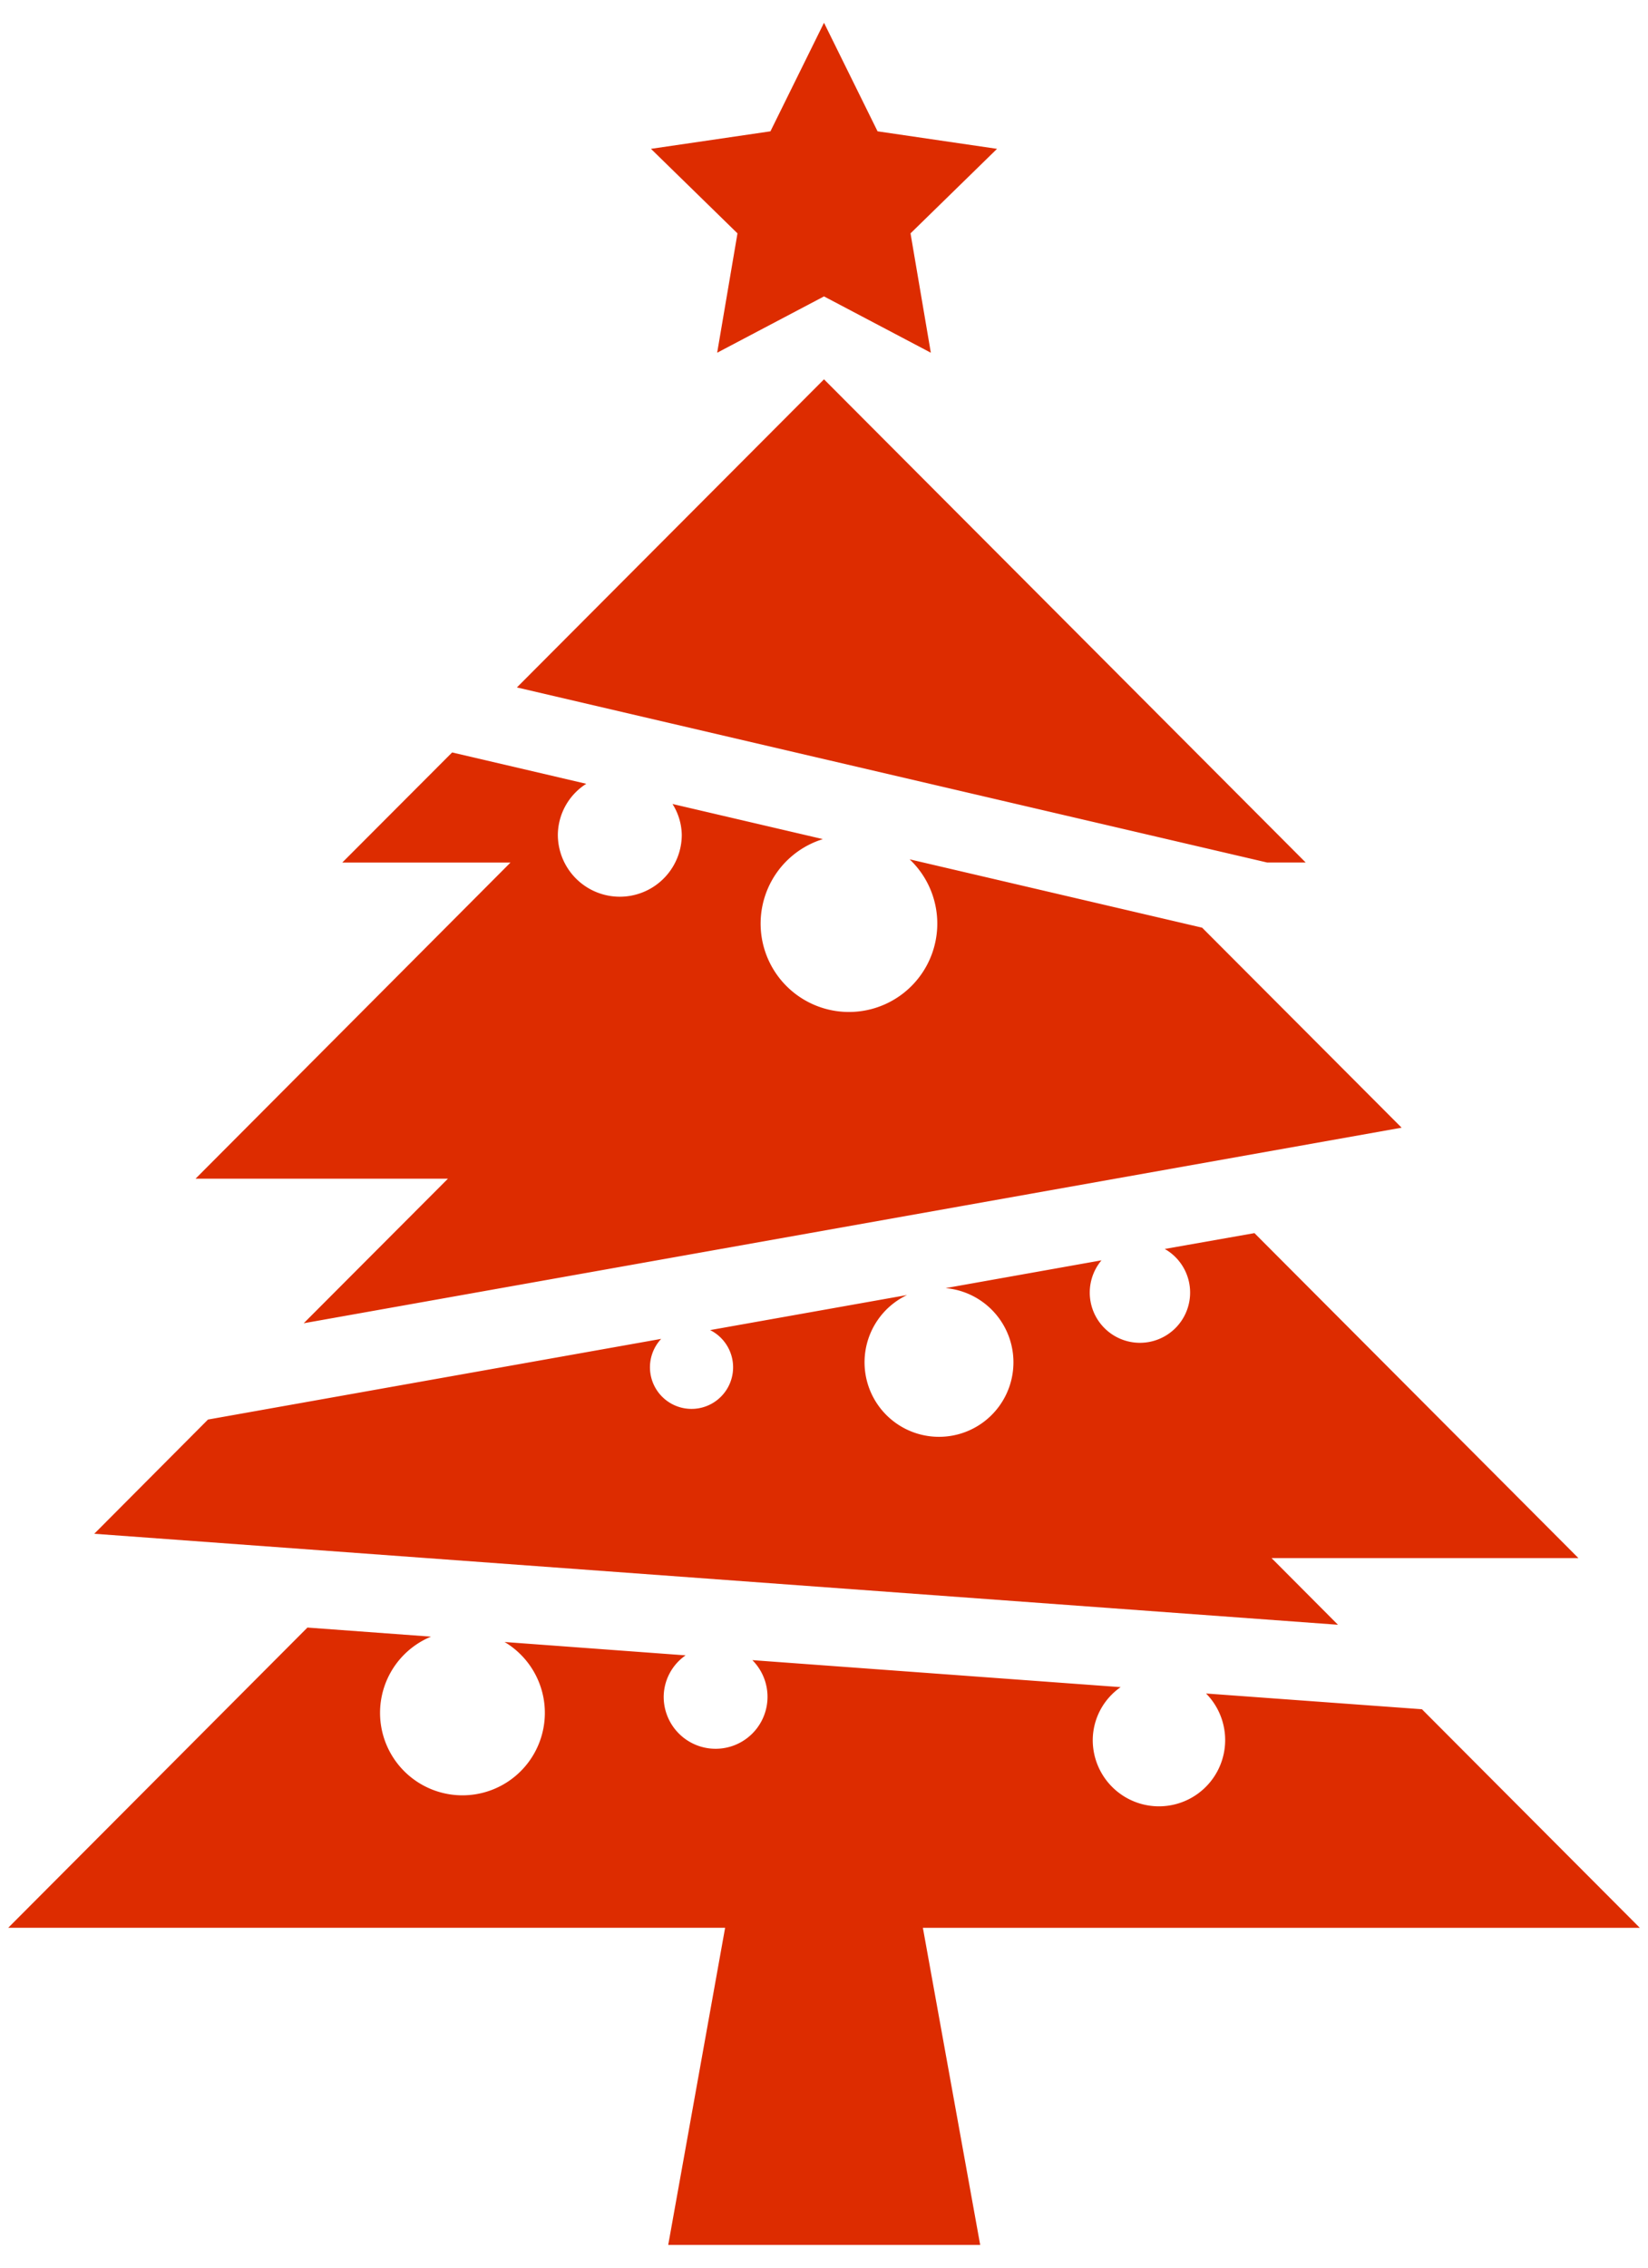 <svg xmlns="http://www.w3.org/2000/svg" width="40" height="55" viewBox="0 0 40 55">
<defs>
    <style>
      .cls-1 {
        fill: #dd2c00;
        fill-rule: evenodd;
      }
    </style>
  </defs>
  <path id="Forma_1" data-name="Forma 1" class="cls-1" d="M17.407,8.555L20,7.189l2.593,1.366L22.1,5.66l2.1-2.05-2.9-.425L20,0.552,18.7,3.185l-2.9.425,2.1,2.05ZM30.754,20.919h0.937L20,9.2l-7.454,7.473Zm-0.306,8.989-2.177.384a1.218,1.218,0,1,1-1.536.276l-3.783.674a1.807,1.807,0,1,1-.937.168l-4.779.85a1.009,1.009,0,1,1-1.188.213l-11,1.957L2.288,37.2l30.187,2.207L30.863,37.79h7.448ZM10.872,28.588l-3.5,3.506L34.02,27.351,29.178,22.5l-7.1-1.658a2.144,2.144,0,1,1-2.105-.49L16.323,19.5a1.453,1.453,0,0,1,.225.745,1.5,1.5,0,1,1-3.008,0,1.481,1.481,0,0,1,.69-1.235l-3.256-.76L8.308,20.92h4.083L4.746,28.588h6.126ZM39.8,46.756l-5.287-5.3-5.24-.382a1.607,1.607,0,1,1-2.75,1.123A1.572,1.572,0,0,1,27.2,40.92l-8.939-.655a1.26,1.26,0,1,1-2.152.884,1.235,1.235,0,0,1,.532-1l-4.394-.324a2,2,0,1,1-1.785-.13l-3-.22L0.2,46.756H17.6l-1.381,7.692h7.572L22.4,46.757H39.8Z"/>
</svg>
